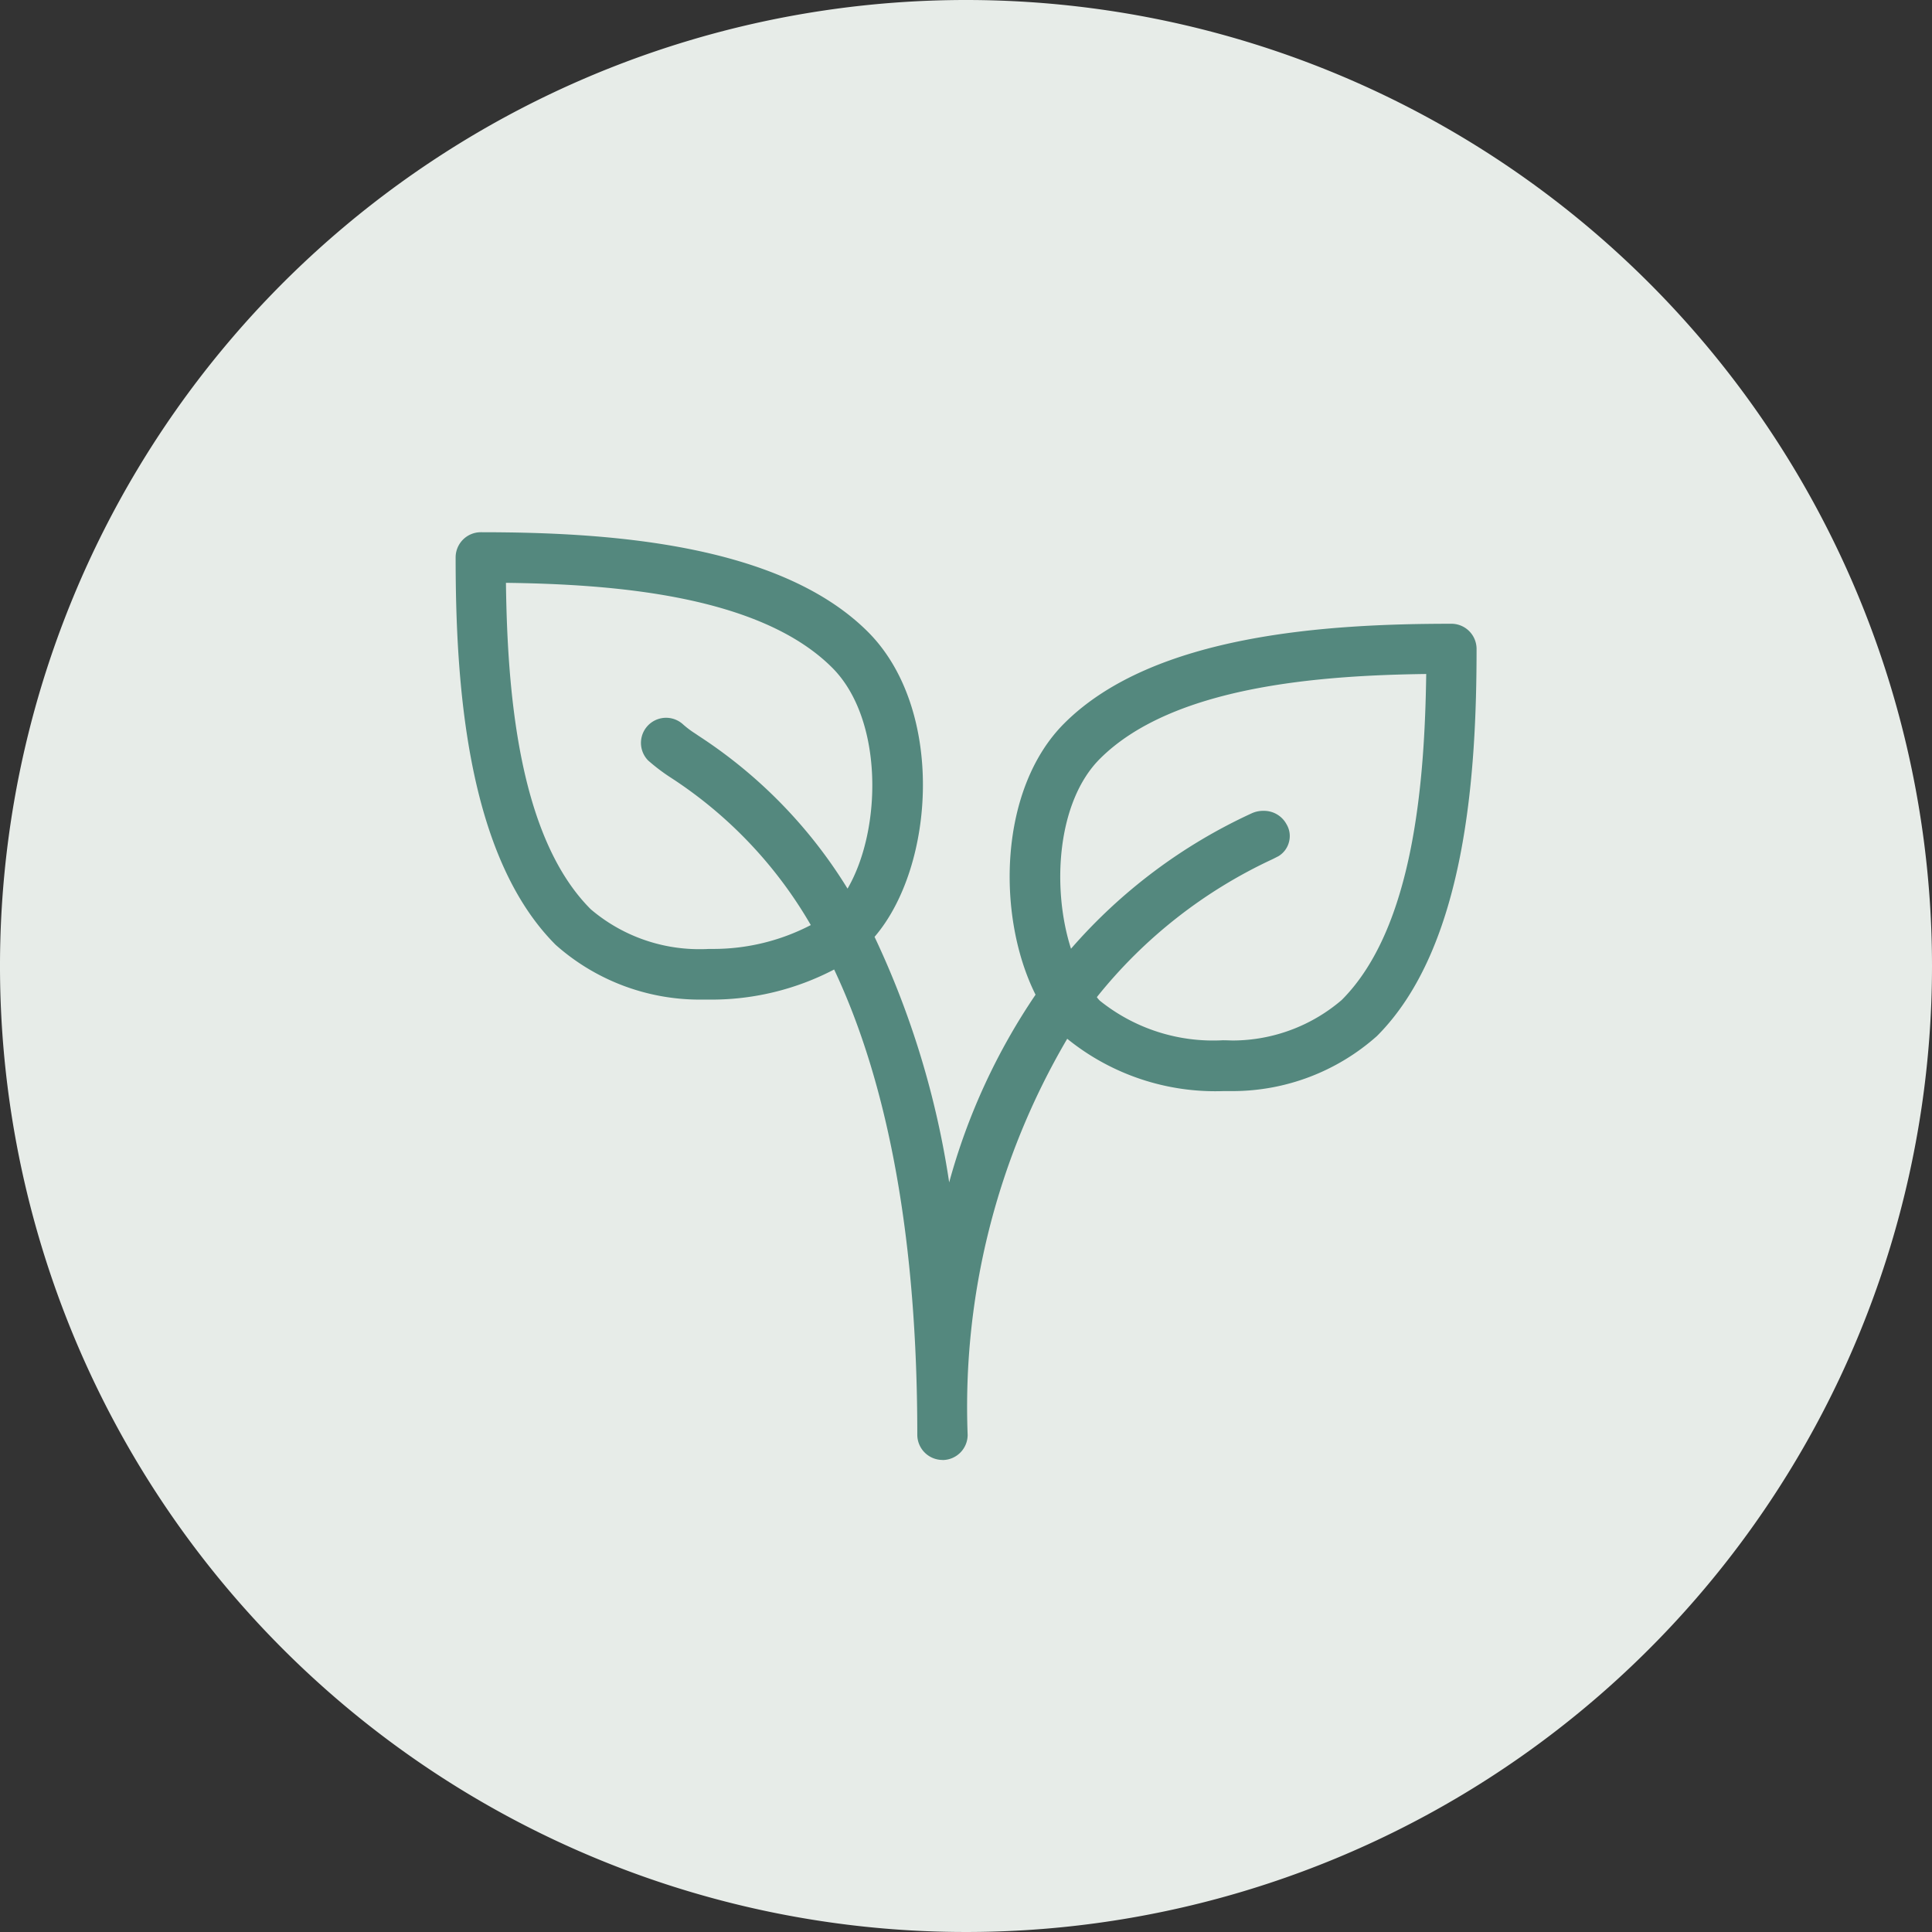 <svg id="Group_42112" data-name="Group 42112" xmlns="http://www.w3.org/2000/svg" xmlns:xlink="http://www.w3.org/1999/xlink" width="48" height="48" viewBox="0 0 48 48">
  <rect x="0" y="0" width="48" height="48" fill="#333333" stroke="none"/>
  <defs>
    <clipPath id="clip-path">
      <rect id="Rectangle_2765" data-name="Rectangle 2765" width="48" height="48" fill="none"/>
    </clipPath>
  </defs>
  <g id="Group_42108" data-name="Group 42108" clip-path="url(#clip-path)">
    <path id="Path_23545" data-name="Path 23545" d="M48,24A24,24,0,1,1,24,0,24,24,0,0,1,48,24" fill="#e7ece8"/>
    <path id="Path_23546" data-name="Path 23546" d="M27.186,40.681a.627.627,0,0,1-.624-.625c0-4.777-.7-8.666-2.066-11.56a6.581,6.581,0,0,1-3.039.748s-.225,0-.3,0a5.387,5.387,0,0,1-3.579-1.36c-2.229-2.227-2.486-6.561-2.486-9.627a.626.626,0,0,1,.625-.625c3.066,0,7.4.257,9.619,2.476,1.908,1.907,1.679,5.81.164,7.577a21.815,21.815,0,0,1,1.854,6.1A15.645,15.645,0,0,1,29.5,29.122c-.974-1.945-.922-5.106.712-6.74,2.219-2.219,6.553-2.476,9.62-2.476a.626.626,0,0,1,.625.625c0,3.066-.257,7.4-2.476,9.619a5.4,5.4,0,0,1-3.589,1.367c-.077,0-.231,0-.231,0a5.843,5.843,0,0,1-3.874-1.3,18.056,18.056,0,0,0-2.474,9.844.626.626,0,0,1-.625.622Zm3.841-11.491a.876.876,0,0,0,.068.079,4.491,4.491,0,0,0,3.059.985c.086,0,.236.006.236.006a4.174,4.174,0,0,0,2.716-1.006c1.8-1.8,2.063-5.473,2.1-8.1-2.623.034-6.294.295-8.108,2.108-1.067,1.068-1.2,3.214-.717,4.718a13.305,13.305,0,0,1,4.484-3.362.682.682,0,0,1,.289-.064h.022a.635.635,0,0,1,.559.333.57.57,0,0,1,.064.431.578.578,0,0,1-.263.362l-.143.073a12.11,12.11,0,0,0-4.368,3.427Zm-14.685-10.3c.034,2.626.295,6.3,2.108,8.11a4.157,4.157,0,0,0,2.7.991s.152,0,.227-.006h.121a5.249,5.249,0,0,0,2.418-.593,10.811,10.811,0,0,0-3.466-3.655,4.716,4.716,0,0,1-.577-.436.624.624,0,0,1,.869-.895,2.321,2.321,0,0,0,.3.226l.105.071a12.026,12.026,0,0,1,3.682,3.784c.862-1.48.891-4.217-.38-5.488-1.812-1.814-5.482-2.076-8.108-2.11" transform="translate(-3.772 -4.409)" fill="#54887e"/>
  </g>
</svg>
